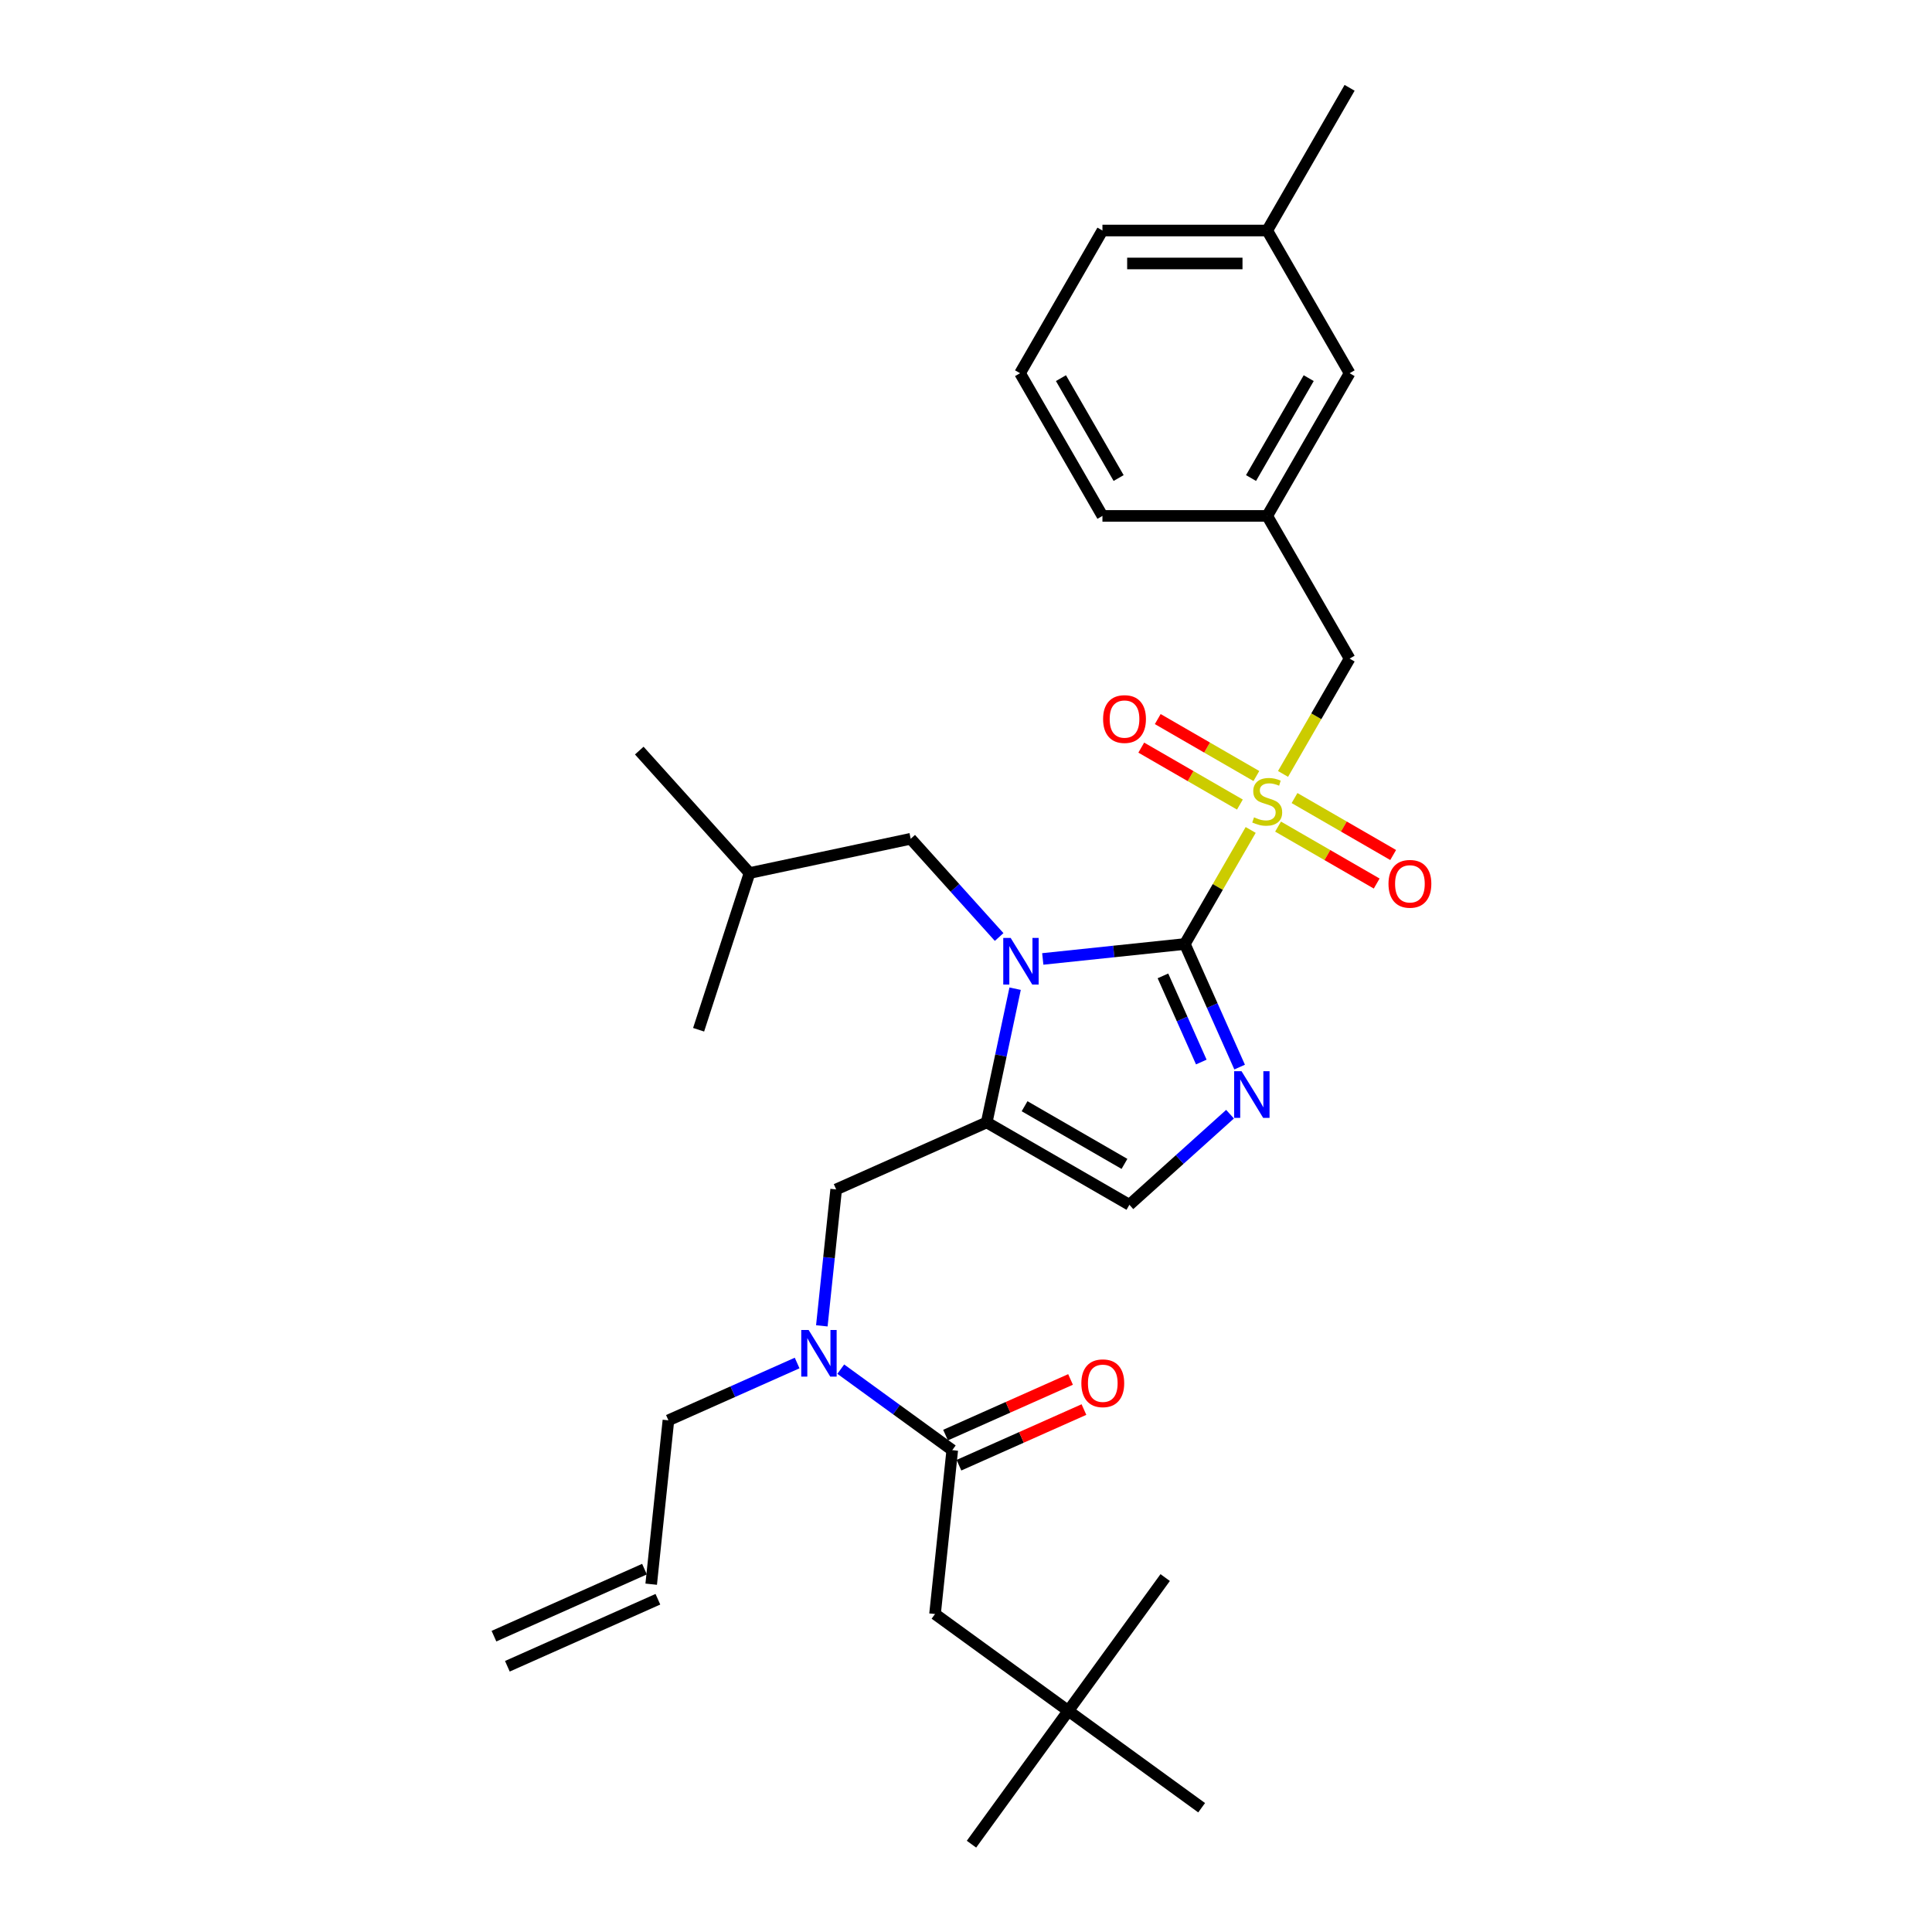 <?xml version='1.0' encoding='iso-8859-1'?>
<svg version='1.1' baseProfile='full'
              xmlns='http://www.w3.org/2000/svg'
                      xmlns:rdkit='http://www.rdkit.org/xml'
                      xmlns:xlink='http://www.w3.org/1999/xlink'
                  xml:space='preserve'
width='1000px' height='1000px' viewBox='0 0 1000 1000'>
<!-- END OF HEADER -->
<rect style='opacity:1.0;fill:#FFFFFF;stroke:none' width='1000' height='1000' x='0' y='0'> </rect>
<path class='bond-0' d='M 425.378,686.257 L 429.089,650.952' style='fill:none;fill-rule:evenodd;stroke:#0000FF;stroke-width:6px;stroke-linecap:butt;stroke-linejoin:miter;stroke-opacity:1' />
<path class='bond-0' d='M 429.089,650.952 L 432.8,615.646' style='fill:none;fill-rule:evenodd;stroke:#000000;stroke-width:6px;stroke-linecap:butt;stroke-linejoin:miter;stroke-opacity:1' />
<path class='bond-1' d='M 435.177,708.67 L 464.03,729.633' style='fill:none;fill-rule:evenodd;stroke:#0000FF;stroke-width:6px;stroke-linecap:butt;stroke-linejoin:miter;stroke-opacity:1' />
<path class='bond-1' d='M 464.03,729.633 L 492.884,750.597' style='fill:none;fill-rule:evenodd;stroke:#000000;stroke-width:6px;stroke-linecap:butt;stroke-linejoin:miter;stroke-opacity:1' />
<path class='bond-2' d='M 412.593,705.494 L 379.282,720.325' style='fill:none;fill-rule:evenodd;stroke:#0000FF;stroke-width:6px;stroke-linecap:butt;stroke-linejoin:miter;stroke-opacity:1' />
<path class='bond-2' d='M 379.282,720.325 L 345.971,735.155' style='fill:none;fill-rule:evenodd;stroke:#000000;stroke-width:6px;stroke-linecap:butt;stroke-linejoin:miter;stroke-opacity:1' />
<path class='bond-3' d='M 552.967,885.547 L 483.969,835.416' style='fill:none;fill-rule:evenodd;stroke:#000000;stroke-width:6px;stroke-linecap:butt;stroke-linejoin:miter;stroke-opacity:1' />
<path class='bond-4' d='M 552.967,885.547 L 502.837,954.545' style='fill:none;fill-rule:evenodd;stroke:#000000;stroke-width:6px;stroke-linecap:butt;stroke-linejoin:miter;stroke-opacity:1' />
<path class='bond-5' d='M 552.967,885.547 L 603.098,816.548' style='fill:none;fill-rule:evenodd;stroke:#000000;stroke-width:6px;stroke-linecap:butt;stroke-linejoin:miter;stroke-opacity:1' />
<path class='bond-6' d='M 552.967,885.547 L 621.966,935.677' style='fill:none;fill-rule:evenodd;stroke:#000000;stroke-width:6px;stroke-linecap:butt;stroke-linejoin:miter;stroke-opacity:1' />
<path class='bond-7' d='M 496.353,758.388 L 528.7,743.986' style='fill:none;fill-rule:evenodd;stroke:#000000;stroke-width:6px;stroke-linecap:butt;stroke-linejoin:miter;stroke-opacity:1' />
<path class='bond-7' d='M 528.7,743.986 L 561.047,729.584' style='fill:none;fill-rule:evenodd;stroke:#FF0000;stroke-width:6px;stroke-linecap:butt;stroke-linejoin:miter;stroke-opacity:1' />
<path class='bond-7' d='M 489.415,742.805 L 521.762,728.403' style='fill:none;fill-rule:evenodd;stroke:#000000;stroke-width:6px;stroke-linecap:butt;stroke-linejoin:miter;stroke-opacity:1' />
<path class='bond-7' d='M 521.762,728.403 L 554.109,714.002' style='fill:none;fill-rule:evenodd;stroke:#FF0000;stroke-width:6px;stroke-linecap:butt;stroke-linejoin:miter;stroke-opacity:1' />
<path class='bond-8' d='M 492.884,750.597 L 483.969,835.416' style='fill:none;fill-rule:evenodd;stroke:#000000;stroke-width:6px;stroke-linecap:butt;stroke-linejoin:miter;stroke-opacity:1' />
<path class='bond-9' d='M 262.612,862.456 L 340.525,827.767' style='fill:none;fill-rule:evenodd;stroke:#000000;stroke-width:6px;stroke-linecap:butt;stroke-linejoin:miter;stroke-opacity:1' />
<path class='bond-9' d='M 255.674,846.873 L 333.588,812.184' style='fill:none;fill-rule:evenodd;stroke:#000000;stroke-width:6px;stroke-linecap:butt;stroke-linejoin:miter;stroke-opacity:1' />
<path class='bond-10' d='M 337.057,819.975 L 345.971,735.155' style='fill:none;fill-rule:evenodd;stroke:#000000;stroke-width:6px;stroke-linecap:butt;stroke-linejoin:miter;stroke-opacity:1' />
<path class='bond-11' d='M 647.351,429.581 L 630.308,459.1' style='fill:none;fill-rule:evenodd;stroke:#CCCC00;stroke-width:6px;stroke-linecap:butt;stroke-linejoin:miter;stroke-opacity:1' />
<path class='bond-11' d='M 630.308,459.1 L 613.265,488.619' style='fill:none;fill-rule:evenodd;stroke:#000000;stroke-width:6px;stroke-linecap:butt;stroke-linejoin:miter;stroke-opacity:1' />
<path class='bond-12' d='M 664.093,400.583 L 681.323,370.74' style='fill:none;fill-rule:evenodd;stroke:#CCCC00;stroke-width:6px;stroke-linecap:butt;stroke-linejoin:miter;stroke-opacity:1' />
<path class='bond-12' d='M 681.323,370.74 L 698.552,340.897' style='fill:none;fill-rule:evenodd;stroke:#000000;stroke-width:6px;stroke-linecap:butt;stroke-linejoin:miter;stroke-opacity:1' />
<path class='bond-13' d='M 661.521,427.846 L 687.046,442.583' style='fill:none;fill-rule:evenodd;stroke:#CCCC00;stroke-width:6px;stroke-linecap:butt;stroke-linejoin:miter;stroke-opacity:1' />
<path class='bond-13' d='M 687.046,442.583 L 712.571,457.32' style='fill:none;fill-rule:evenodd;stroke:#FF0000;stroke-width:6px;stroke-linecap:butt;stroke-linejoin:miter;stroke-opacity:1' />
<path class='bond-13' d='M 670.05,413.074 L 695.575,427.811' style='fill:none;fill-rule:evenodd;stroke:#CCCC00;stroke-width:6px;stroke-linecap:butt;stroke-linejoin:miter;stroke-opacity:1' />
<path class='bond-13' d='M 695.575,427.811 L 721.1,442.548' style='fill:none;fill-rule:evenodd;stroke:#FF0000;stroke-width:6px;stroke-linecap:butt;stroke-linejoin:miter;stroke-opacity:1' />
<path class='bond-14' d='M 650.297,401.67 L 624.772,386.933' style='fill:none;fill-rule:evenodd;stroke:#CCCC00;stroke-width:6px;stroke-linecap:butt;stroke-linejoin:miter;stroke-opacity:1' />
<path class='bond-14' d='M 624.772,386.933 L 599.247,372.196' style='fill:none;fill-rule:evenodd;stroke:#FF0000;stroke-width:6px;stroke-linecap:butt;stroke-linejoin:miter;stroke-opacity:1' />
<path class='bond-14' d='M 641.768,416.442 L 616.243,401.705' style='fill:none;fill-rule:evenodd;stroke:#CCCC00;stroke-width:6px;stroke-linecap:butt;stroke-linejoin:miter;stroke-opacity:1' />
<path class='bond-14' d='M 616.243,401.705 L 590.718,386.968' style='fill:none;fill-rule:evenodd;stroke:#FF0000;stroke-width:6px;stroke-linecap:butt;stroke-linejoin:miter;stroke-opacity:1' />
<path class='bond-15' d='M 698.552,340.897 L 655.909,267.037' style='fill:none;fill-rule:evenodd;stroke:#000000;stroke-width:6px;stroke-linecap:butt;stroke-linejoin:miter;stroke-opacity:1' />
<path class='bond-16' d='M 698.552,193.176 L 655.909,267.037' style='fill:none;fill-rule:evenodd;stroke:#000000;stroke-width:6px;stroke-linecap:butt;stroke-linejoin:miter;stroke-opacity:1' />
<path class='bond-16' d='M 677.384,195.726 L 647.533,247.429' style='fill:none;fill-rule:evenodd;stroke:#000000;stroke-width:6px;stroke-linecap:butt;stroke-linejoin:miter;stroke-opacity:1' />
<path class='bond-17' d='M 698.552,193.176 L 655.909,119.315' style='fill:none;fill-rule:evenodd;stroke:#000000;stroke-width:6px;stroke-linecap:butt;stroke-linejoin:miter;stroke-opacity:1' />
<path class='bond-18' d='M 655.909,267.037 L 570.622,267.037' style='fill:none;fill-rule:evenodd;stroke:#000000;stroke-width:6px;stroke-linecap:butt;stroke-linejoin:miter;stroke-opacity:1' />
<path class='bond-19' d='M 525.425,511.743 L 518.07,546.35' style='fill:none;fill-rule:evenodd;stroke:#0000FF;stroke-width:6px;stroke-linecap:butt;stroke-linejoin:miter;stroke-opacity:1' />
<path class='bond-19' d='M 518.07,546.35 L 510.714,580.957' style='fill:none;fill-rule:evenodd;stroke:#000000;stroke-width:6px;stroke-linecap:butt;stroke-linejoin:miter;stroke-opacity:1' />
<path class='bond-20' d='M 539.738,496.347 L 576.502,492.483' style='fill:none;fill-rule:evenodd;stroke:#0000FF;stroke-width:6px;stroke-linecap:butt;stroke-linejoin:miter;stroke-opacity:1' />
<path class='bond-20' d='M 576.502,492.483 L 613.265,488.619' style='fill:none;fill-rule:evenodd;stroke:#000000;stroke-width:6px;stroke-linecap:butt;stroke-linejoin:miter;stroke-opacity:1' />
<path class='bond-21' d='M 517.154,484.993 L 494.266,459.573' style='fill:none;fill-rule:evenodd;stroke:#0000FF;stroke-width:6px;stroke-linecap:butt;stroke-linejoin:miter;stroke-opacity:1' />
<path class='bond-21' d='M 494.266,459.573 L 471.378,434.153' style='fill:none;fill-rule:evenodd;stroke:#000000;stroke-width:6px;stroke-linecap:butt;stroke-linejoin:miter;stroke-opacity:1' />
<path class='bond-22' d='M 510.714,580.957 L 584.574,623.601' style='fill:none;fill-rule:evenodd;stroke:#000000;stroke-width:6px;stroke-linecap:butt;stroke-linejoin:miter;stroke-opacity:1' />
<path class='bond-22' d='M 530.321,572.581 L 582.024,602.432' style='fill:none;fill-rule:evenodd;stroke:#000000;stroke-width:6px;stroke-linecap:butt;stroke-linejoin:miter;stroke-opacity:1' />
<path class='bond-23' d='M 510.714,580.957 L 432.8,615.646' style='fill:none;fill-rule:evenodd;stroke:#000000;stroke-width:6px;stroke-linecap:butt;stroke-linejoin:miter;stroke-opacity:1' />
<path class='bond-24' d='M 584.574,623.601 L 610.619,600.15' style='fill:none;fill-rule:evenodd;stroke:#000000;stroke-width:6px;stroke-linecap:butt;stroke-linejoin:miter;stroke-opacity:1' />
<path class='bond-24' d='M 610.619,600.15 L 636.663,576.7' style='fill:none;fill-rule:evenodd;stroke:#0000FF;stroke-width:6px;stroke-linecap:butt;stroke-linejoin:miter;stroke-opacity:1' />
<path class='bond-25' d='M 641.629,552.324 L 627.447,520.471' style='fill:none;fill-rule:evenodd;stroke:#0000FF;stroke-width:6px;stroke-linecap:butt;stroke-linejoin:miter;stroke-opacity:1' />
<path class='bond-25' d='M 627.447,520.471 L 613.265,488.619' style='fill:none;fill-rule:evenodd;stroke:#000000;stroke-width:6px;stroke-linecap:butt;stroke-linejoin:miter;stroke-opacity:1' />
<path class='bond-25' d='M 621.791,549.706 L 611.864,527.409' style='fill:none;fill-rule:evenodd;stroke:#0000FF;stroke-width:6px;stroke-linecap:butt;stroke-linejoin:miter;stroke-opacity:1' />
<path class='bond-25' d='M 611.864,527.409 L 601.937,505.112' style='fill:none;fill-rule:evenodd;stroke:#000000;stroke-width:6px;stroke-linecap:butt;stroke-linejoin:miter;stroke-opacity:1' />
<path class='bond-26' d='M 471.378,434.153 L 387.954,451.885' style='fill:none;fill-rule:evenodd;stroke:#000000;stroke-width:6px;stroke-linecap:butt;stroke-linejoin:miter;stroke-opacity:1' />
<path class='bond-27' d='M 387.954,451.885 L 330.886,388.505' style='fill:none;fill-rule:evenodd;stroke:#000000;stroke-width:6px;stroke-linecap:butt;stroke-linejoin:miter;stroke-opacity:1' />
<path class='bond-28' d='M 387.954,451.885 L 361.599,532.998' style='fill:none;fill-rule:evenodd;stroke:#000000;stroke-width:6px;stroke-linecap:butt;stroke-linejoin:miter;stroke-opacity:1' />
<path class='bond-29' d='M 655.909,119.315 L 570.622,119.315' style='fill:none;fill-rule:evenodd;stroke:#000000;stroke-width:6px;stroke-linecap:butt;stroke-linejoin:miter;stroke-opacity:1' />
<path class='bond-29' d='M 643.116,136.373 L 583.415,136.373' style='fill:none;fill-rule:evenodd;stroke:#000000;stroke-width:6px;stroke-linecap:butt;stroke-linejoin:miter;stroke-opacity:1' />
<path class='bond-30' d='M 655.909,119.315 L 698.552,45.455' style='fill:none;fill-rule:evenodd;stroke:#000000;stroke-width:6px;stroke-linecap:butt;stroke-linejoin:miter;stroke-opacity:1' />
<path class='bond-31' d='M 527.978,193.176 L 570.622,119.315' style='fill:none;fill-rule:evenodd;stroke:#000000;stroke-width:6px;stroke-linecap:butt;stroke-linejoin:miter;stroke-opacity:1' />
<path class='bond-32' d='M 527.978,193.176 L 570.622,267.037' style='fill:none;fill-rule:evenodd;stroke:#000000;stroke-width:6px;stroke-linecap:butt;stroke-linejoin:miter;stroke-opacity:1' />
<path class='bond-32' d='M 549.147,195.726 L 578.998,247.429' style='fill:none;fill-rule:evenodd;stroke:#000000;stroke-width:6px;stroke-linecap:butt;stroke-linejoin:miter;stroke-opacity:1' />
<path  class='atom-0' d='M 418.546 688.39
L 426.461 701.183
Q 427.245 702.445, 428.508 704.73
Q 429.77 707.016, 429.838 707.153
L 429.838 688.39
L 433.045 688.39
L 433.045 712.543
L 429.736 712.543
L 421.241 698.556
Q 420.252 696.918, 419.194 695.042
Q 418.171 693.166, 417.864 692.586
L 417.864 712.543
L 414.725 712.543
L 414.725 688.39
L 418.546 688.39
' fill='#0000FF'/>
<path  class='atom-3' d='M 559.71 715.975
Q 559.71 710.176, 562.576 706.935
Q 565.441 703.694, 570.797 703.694
Q 576.153 703.694, 579.019 706.935
Q 581.885 710.176, 581.885 715.975
Q 581.885 721.843, 578.985 725.186
Q 576.085 728.496, 570.797 728.496
Q 565.475 728.496, 562.576 725.186
Q 559.71 721.877, 559.71 715.975
M 570.797 725.766
Q 574.482 725.766, 576.46 723.31
Q 578.473 720.82, 578.473 715.975
Q 578.473 711.234, 576.46 708.845
Q 574.482 706.423, 570.797 706.423
Q 567.113 706.423, 565.1 708.811
Q 563.121 711.199, 563.121 715.975
Q 563.121 720.854, 565.1 723.31
Q 567.113 725.766, 570.797 725.766
' fill='#FF0000'/>
<path  class='atom-8' d='M 649.086 423.048
Q 649.359 423.15, 650.485 423.628
Q 651.611 424.106, 652.839 424.413
Q 654.101 424.686, 655.329 424.686
Q 657.615 424.686, 658.945 423.594
Q 660.276 422.468, 660.276 420.523
Q 660.276 419.193, 659.593 418.374
Q 658.945 417.556, 657.922 417.112
Q 656.898 416.669, 655.193 416.157
Q 653.043 415.509, 651.747 414.895
Q 650.485 414.28, 649.564 412.984
Q 648.677 411.688, 648.677 409.504
Q 648.677 406.468, 650.724 404.592
Q 652.805 402.716, 656.898 402.716
Q 659.696 402.716, 662.868 404.046
L 662.084 406.673
Q 659.184 405.479, 657.001 405.479
Q 654.647 405.479, 653.35 406.468
Q 652.054 407.423, 652.088 409.095
Q 652.088 410.391, 652.736 411.176
Q 653.419 411.961, 654.374 412.404
Q 655.363 412.848, 657.001 413.359
Q 659.184 414.042, 660.48 414.724
Q 661.777 415.406, 662.698 416.805
Q 663.653 418.17, 663.653 420.523
Q 663.653 423.867, 661.401 425.675
Q 659.184 427.449, 655.465 427.449
Q 653.316 427.449, 651.679 426.971
Q 650.075 426.528, 648.165 425.743
L 649.086 423.048
' fill='#CCCC00'/>
<path  class='atom-10' d='M 718.682 457.47
Q 718.682 451.67, 721.548 448.429
Q 724.414 445.189, 729.77 445.189
Q 735.126 445.189, 737.991 448.429
Q 740.857 451.67, 740.857 457.47
Q 740.857 463.338, 737.957 466.681
Q 735.057 469.99, 729.77 469.99
Q 724.448 469.99, 721.548 466.681
Q 718.682 463.372, 718.682 457.47
M 729.77 467.261
Q 733.454 467.261, 735.433 464.805
Q 737.446 462.314, 737.446 457.47
Q 737.446 452.728, 735.433 450.34
Q 733.454 447.918, 729.77 447.918
Q 726.085 447.918, 724.073 450.306
Q 722.094 452.694, 722.094 457.47
Q 722.094 462.348, 724.073 464.805
Q 726.085 467.261, 729.77 467.261
' fill='#FF0000'/>
<path  class='atom-11' d='M 570.961 372.183
Q 570.961 366.383, 573.827 363.142
Q 576.692 359.901, 582.048 359.901
Q 587.404 359.901, 590.27 363.142
Q 593.136 366.383, 593.136 372.183
Q 593.136 378.051, 590.236 381.394
Q 587.336 384.703, 582.048 384.703
Q 576.726 384.703, 573.827 381.394
Q 570.961 378.085, 570.961 372.183
M 582.048 381.974
Q 585.733 381.974, 587.711 379.518
Q 589.724 377.027, 589.724 372.183
Q 589.724 367.441, 587.711 365.053
Q 585.733 362.631, 582.048 362.631
Q 578.364 362.631, 576.351 365.019
Q 574.372 367.407, 574.372 372.183
Q 574.372 377.061, 576.351 379.518
Q 578.364 381.974, 582.048 381.974
' fill='#FF0000'/>
<path  class='atom-14' d='M 523.107 485.457
L 531.021 498.25
Q 531.806 499.512, 533.068 501.798
Q 534.33 504.084, 534.399 504.22
L 534.399 485.457
L 537.605 485.457
L 537.605 509.61
L 534.296 509.61
L 525.802 495.623
Q 524.812 493.986, 523.755 492.109
Q 522.731 490.233, 522.424 489.653
L 522.424 509.61
L 519.286 509.61
L 519.286 485.457
L 523.107 485.457
' fill='#0000FF'/>
<path  class='atom-17' d='M 642.616 554.456
L 650.53 567.249
Q 651.315 568.511, 652.577 570.797
Q 653.84 573.082, 653.908 573.219
L 653.908 554.456
L 657.115 554.456
L 657.115 578.609
L 653.806 578.609
L 645.311 564.622
Q 644.322 562.984, 643.264 561.108
Q 642.241 559.232, 641.934 558.652
L 641.934 578.609
L 638.795 578.609
L 638.795 554.456
L 642.616 554.456
' fill='#0000FF'/>
</svg>
